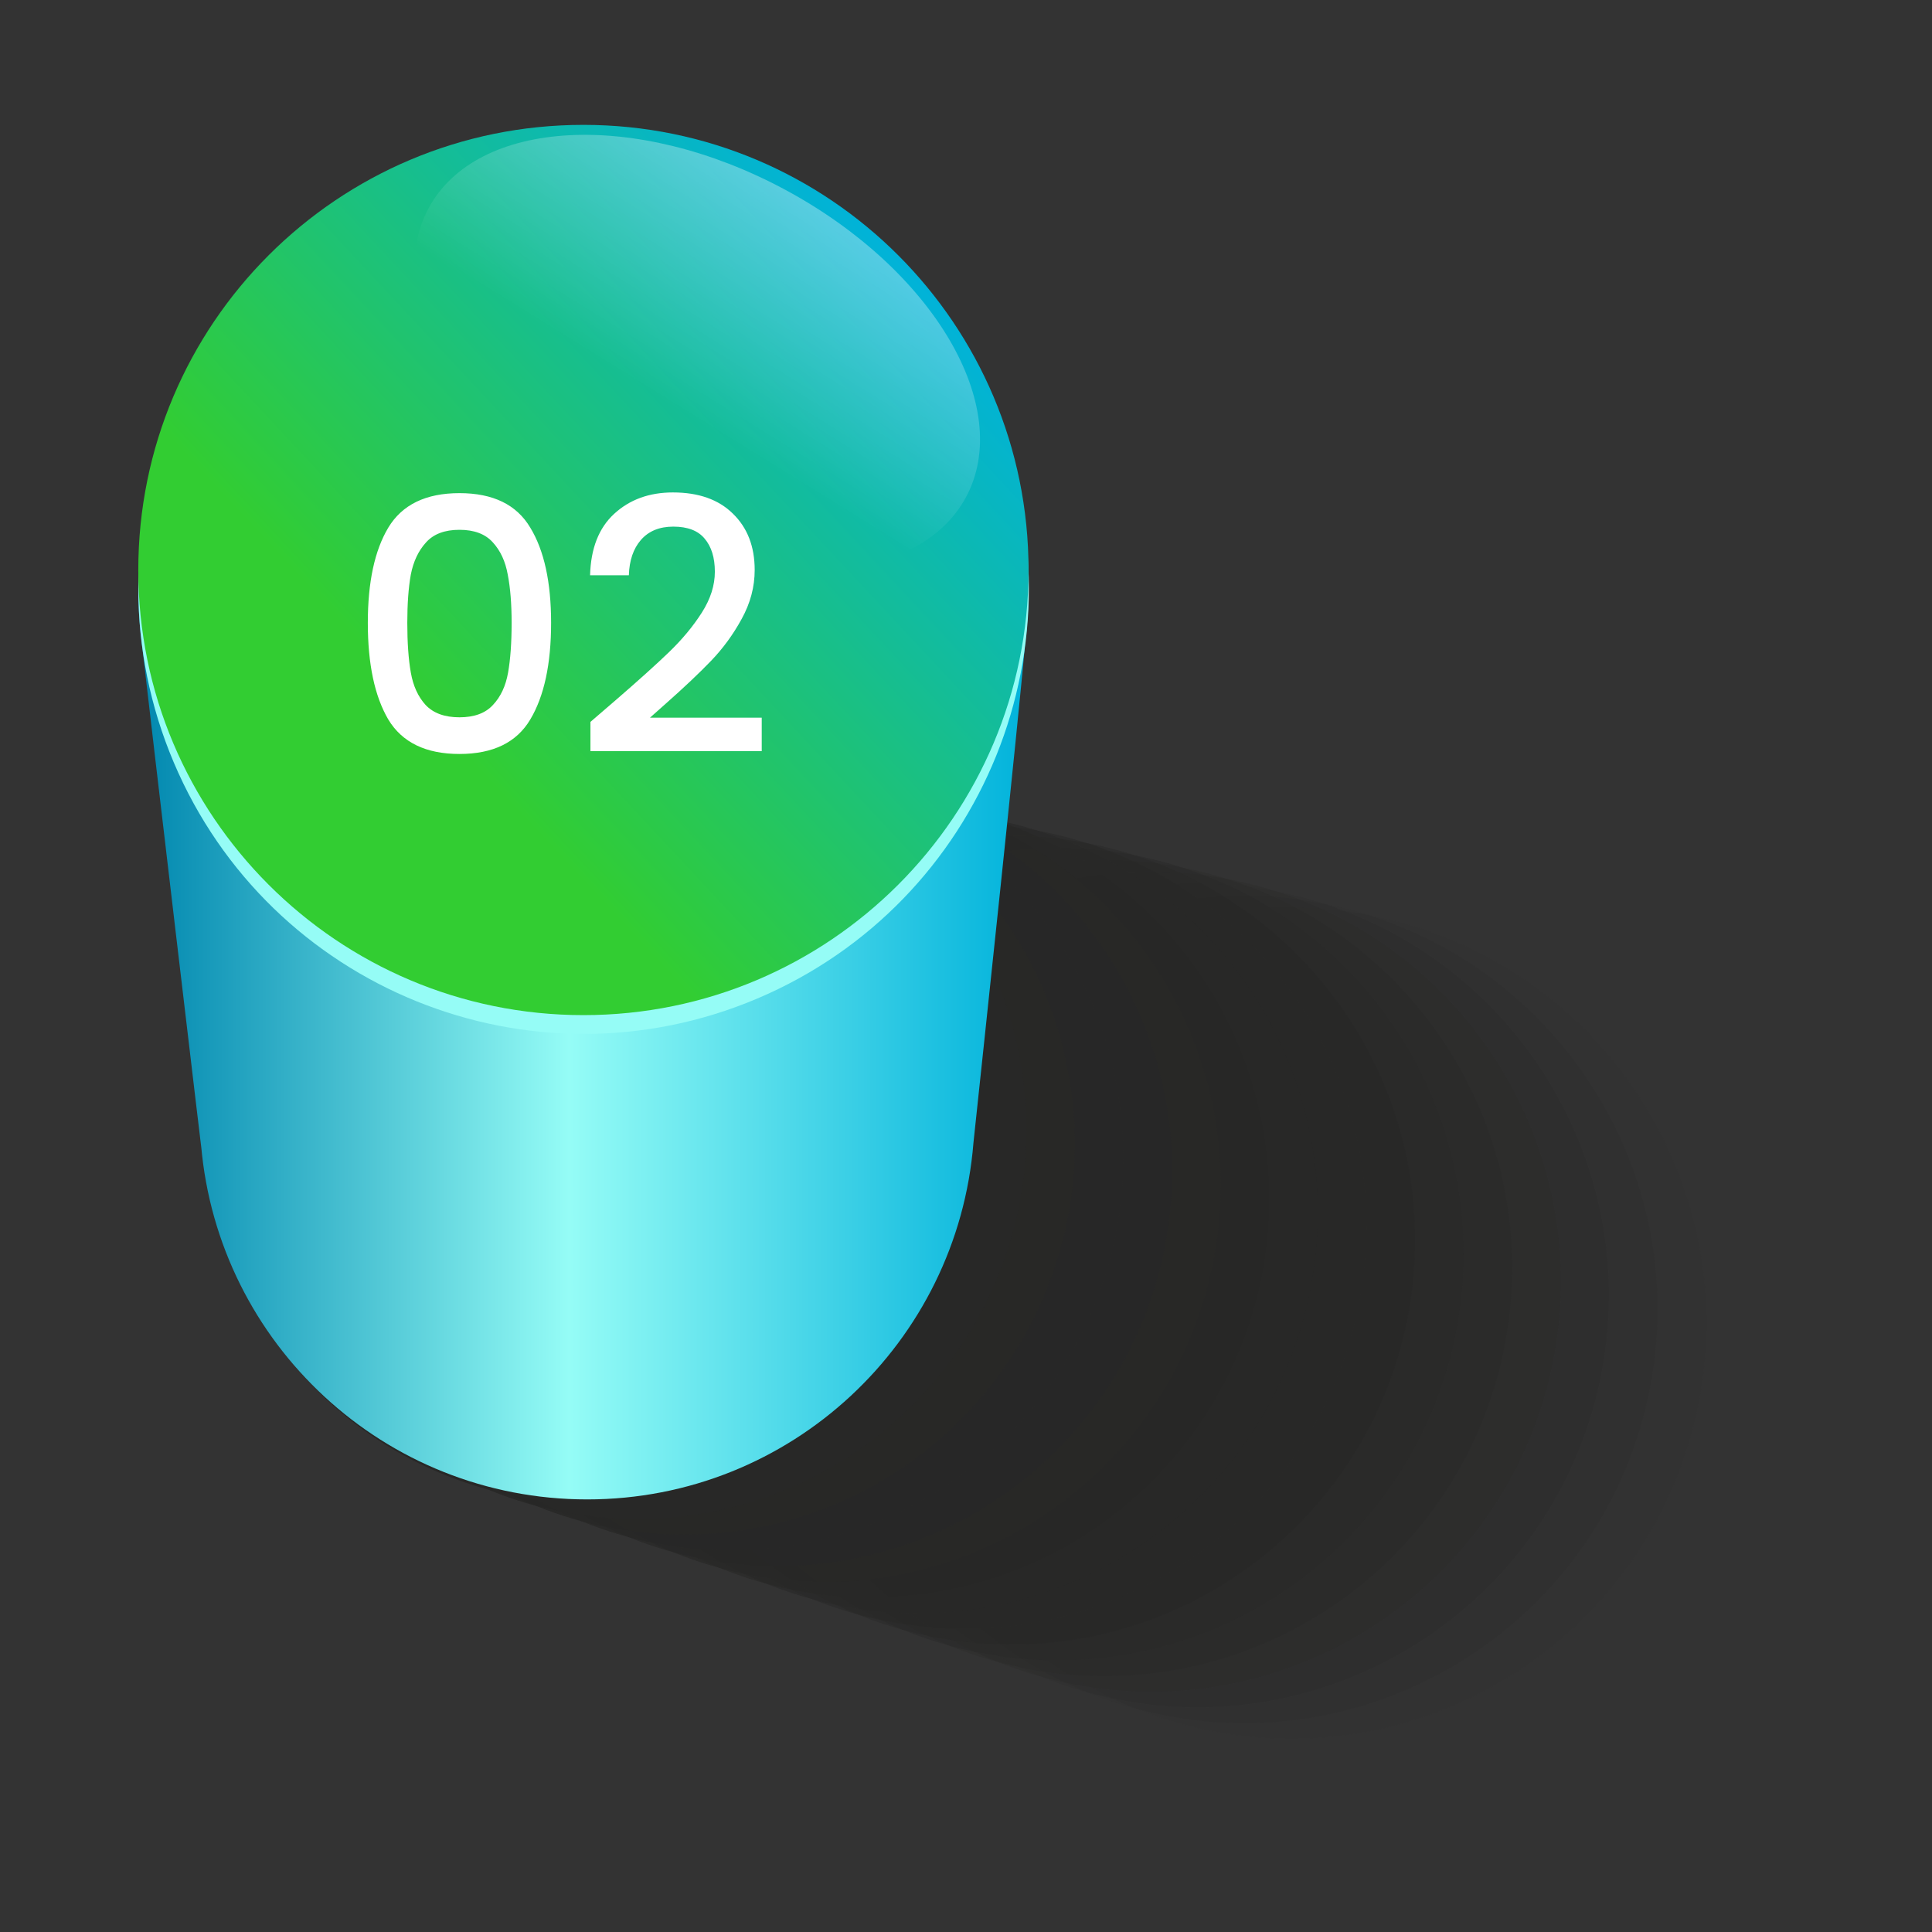 <svg width="141" height="141" viewBox="0 0 141 141" fill="none" xmlns="http://www.w3.org/2000/svg">
<rect x="0" y="0" width="141" height="141" fill="#333333" stroke="none"/>
<g opacity="0.51">
<path opacity="0.062" d="M123.863 102.984C127.407 86.611 117.008 70.466 100.636 66.921C84.264 63.377 68.118 73.776 64.574 90.148C61.029 106.52 71.428 122.666 87.8 126.21C104.173 129.755 120.318 119.356 123.863 102.984Z" fill="#1D1D1B"/>
<path opacity="0.125" d="M120.579 100.453C123.275 83.998 112.122 68.472 95.667 65.776C79.212 63.08 63.687 74.233 60.99 90.688C58.294 107.143 69.447 122.669 85.902 125.365C102.357 128.061 117.883 116.908 120.579 100.453Z" fill="#1D1D1B"/>
<path opacity="0.188" d="M116.757 100.841C120.232 84.61 109.892 68.635 93.662 65.159C77.431 61.683 61.455 72.023 57.979 88.254C54.503 104.485 64.843 120.46 81.074 123.936C97.305 127.412 113.281 117.072 116.757 100.841Z" fill="#1D1D1B"/>
<path opacity="0.25" d="M113.249 99.812C116.714 83.655 106.425 67.747 90.268 64.282C74.11 60.817 58.203 71.106 54.738 87.264C51.272 103.421 61.562 119.329 77.719 122.794C93.877 126.259 109.784 115.97 113.249 99.812Z" fill="#1D1D1B"/>
<path opacity="0.312" d="M109.692 98.793C113.145 82.711 102.907 66.875 86.825 63.423C70.743 59.97 54.907 70.208 51.454 86.29C48.002 102.372 58.24 118.208 74.322 121.66C90.404 125.113 106.239 114.875 109.692 98.793Z" fill="#1D1D1B"/>
<path opacity="0.375" d="M98.125 112.485C109.702 100.908 109.702 82.137 98.125 70.559C86.547 58.982 67.777 58.982 56.2 70.559C44.622 82.137 44.622 100.908 56.2 112.485C67.777 124.062 86.547 124.062 98.125 112.485Z" fill="#1D1D1B"/>
<path opacity="0.438" d="M92.289 113.479C104.975 103.247 106.965 84.669 96.733 71.983C86.502 59.297 67.924 57.308 55.238 67.539C42.552 77.771 40.562 96.349 50.794 109.035C61.025 121.721 79.603 123.71 92.289 113.479Z" fill="#1D1D1B"/>
<path opacity="0.5" d="M99.06 95.678C102.474 79.82 92.387 64.196 76.528 60.781C60.67 57.367 45.046 67.454 41.632 83.313C38.217 99.171 48.304 114.795 64.163 118.209C80.021 121.624 95.645 111.537 99.06 95.678Z" fill="#1D1D1B"/>
<path opacity="0.562" d="M95.504 94.657C98.906 78.874 88.869 63.321 73.086 59.919C57.303 56.517 41.75 66.554 38.347 82.337C34.945 98.12 44.982 113.673 60.766 117.075C76.549 120.477 92.102 110.44 95.504 94.657Z" fill="#1D1D1B"/>
<path opacity="0.625" d="M86.114 105.843C96.25 93.372 94.357 75.045 81.886 64.909C69.415 54.773 51.089 56.666 40.953 69.137C30.817 81.608 32.71 99.935 45.181 110.071C57.652 120.207 75.978 118.314 86.114 105.843Z" fill="#1D1D1B"/>
<path opacity="0.688" d="M88.166 93.78C92.191 78.299 82.904 62.488 67.424 58.463C51.943 54.439 36.132 63.726 32.107 79.206C28.083 94.686 37.37 110.498 52.85 114.522C68.33 118.547 84.142 109.26 88.166 93.78Z" fill="#1D1D1B"/>
<path opacity="0.75" d="M84.632 92.721C88.633 77.312 79.385 61.578 63.976 57.578C48.568 53.577 32.833 62.825 28.833 78.234C24.832 93.642 34.08 109.376 49.489 113.377C64.897 117.378 80.632 108.13 84.632 92.721Z" fill="#1D1D1B"/>
<path opacity="0.812" d="M75.498 102.641C85.537 90.384 83.739 72.31 71.482 62.271C59.225 52.232 41.151 54.031 31.112 66.287C21.073 78.544 22.872 96.618 35.129 106.657C47.386 116.696 65.46 114.898 75.498 102.641Z" fill="#1D1D1B"/>
<path opacity="0.875" d="M71.97 101.577C81.977 89.391 80.21 71.4 68.024 61.393C55.838 51.386 37.847 53.153 27.84 65.339C17.833 77.525 19.6 95.516 31.786 105.523C43.972 115.53 61.963 113.763 71.97 101.577Z" fill="#1D1D1B"/>
<path opacity="0.938" d="M68.442 100.514C78.416 88.399 76.681 70.492 64.566 60.517C52.451 50.542 34.544 52.278 24.569 64.393C14.595 76.508 16.33 94.415 28.445 104.39C40.56 114.364 58.467 112.629 68.442 100.514Z" fill="#1D1D1B"/>
<path d="M70.48 88.513C74.386 73.392 65.295 57.967 50.174 54.061C35.053 50.155 19.629 59.247 15.723 74.368C11.817 89.489 20.908 104.913 36.029 108.819C51.15 112.725 66.574 103.633 70.48 88.513Z" fill="#1D1D1B"/>
</g>
<path d="M14.677 83.589C15.927 98.064 28.056 109.429 42.855 109.429C57.716 109.429 69.878 97.969 71.043 83.408C71.657 77.634 74.316 52.78 74.813 46.946C74.973 45.64 75.065 44.312 75.065 42.963C75.065 25.022 60.521 10.477 42.579 10.477C24.637 10.477 10.093 25.021 10.093 42.963C10.093 44.438 10.201 45.886 10.391 47.309C10.894 51.769 15.078 87.145 14.677 83.589Z" fill="url(#paint0_linear_51_1865)"/>
<path d="M55.275 72.872C71.794 65.867 79.507 46.798 72.502 30.279C65.498 13.761 46.429 6.048 29.91 13.052C13.391 20.056 5.678 39.126 12.682 55.645C19.687 72.163 38.756 79.876 55.275 72.872Z" fill="#95FCF6"/>
<path d="M42.579 74.085C60.52 74.085 75.065 59.54 75.065 41.599C75.065 23.657 60.52 9.113 42.579 9.113C24.637 9.113 10.093 23.657 10.093 41.599C10.093 59.54 24.637 74.085 42.579 74.085Z" fill="url(#paint1_linear_51_1865)"/>
<path opacity="0.54" d="M70.501 36.28C66.968 42.853 55.324 43.462 44.493 37.64C33.662 31.818 27.745 21.771 31.278 15.198C34.811 8.625 46.455 8.016 57.286 13.838C68.117 19.66 74.034 29.708 70.501 36.28Z" fill="url(#paint2_linear_51_1865)"/>
<path d="M26.844 45.456C26.844 42.49 27.341 40.175 28.336 38.511C29.347 36.831 31.079 35.99 33.532 35.99C35.984 35.99 37.707 36.831 38.702 38.511C39.714 40.175 40.22 42.49 40.22 45.456C40.22 48.458 39.714 50.807 38.702 52.505C37.707 54.185 35.984 55.026 33.532 55.026C31.079 55.026 29.347 54.185 28.336 52.505C27.341 50.807 26.844 48.458 26.844 45.456ZM37.339 45.456C37.339 44.068 37.244 42.893 37.056 41.932C36.884 40.972 36.524 40.192 35.975 39.592C35.426 38.974 34.612 38.666 33.532 38.666C32.451 38.666 31.637 38.974 31.088 39.592C30.539 40.192 30.171 40.972 29.982 41.932C29.81 42.893 29.725 44.068 29.725 45.456C29.725 46.897 29.81 48.106 29.982 49.084C30.153 50.061 30.514 50.85 31.062 51.45C31.628 52.05 32.451 52.35 33.532 52.35C34.612 52.35 35.426 52.05 35.975 51.45C36.541 50.85 36.91 50.061 37.081 49.084C37.253 48.106 37.339 46.897 37.339 45.456ZM44.943 51.09C46.589 49.666 47.884 48.5 48.827 47.592C49.787 46.666 50.585 45.705 51.219 44.711C51.854 43.716 52.171 42.721 52.171 41.727C52.171 40.698 51.922 39.892 51.425 39.309C50.945 38.726 50.182 38.434 49.136 38.434C48.124 38.434 47.335 38.76 46.769 39.412C46.221 40.046 45.929 40.904 45.895 41.984H43.065C43.117 40.029 43.7 38.537 44.814 37.508C45.946 36.462 47.378 35.939 49.11 35.939C50.979 35.939 52.437 36.453 53.483 37.482C54.546 38.511 55.078 39.883 55.078 41.598C55.078 42.833 54.761 44.025 54.126 45.174C53.509 46.305 52.763 47.326 51.888 48.235C51.031 49.126 49.933 50.164 48.596 51.347L47.438 52.376H55.592V54.82H43.091V52.685L44.943 51.09Z" fill="white"/>
<defs>
<linearGradient id="paint0_linear_51_1865" x1="10.093" y1="59.953" x2="75.064" y2="59.953" gradientUnits="userSpaceOnUse">
<stop stop-color="#0087AF"/>
<stop offset="0.333" stop-color="#65D7DF"/>
<stop offset="0.484" stop-color="#95FCF6"/>
<stop offset="1" stop-color="#00B2DB"/>
</linearGradient>
<linearGradient id="paint1_linear_51_1865" x1="66.705" y1="19.087" x2="15.051" y2="67.285" gradientUnits="userSpaceOnUse">
<stop stop-color="#00B2DB"/>
<stop offset="0.687" stop-color="#32CD32"/>
<stop offset="1" stop-color="#32CD32"/>
</linearGradient>
<linearGradient id="paint2_linear_51_1865" x1="63.721" y1="5.036" x2="48.62" y2="29.401" gradientUnits="userSpaceOnUse">
<stop stop-color="white"/>
<stop offset="1" stop-color="white" stop-opacity="0"/>
</linearGradient>
</defs>
</svg>
